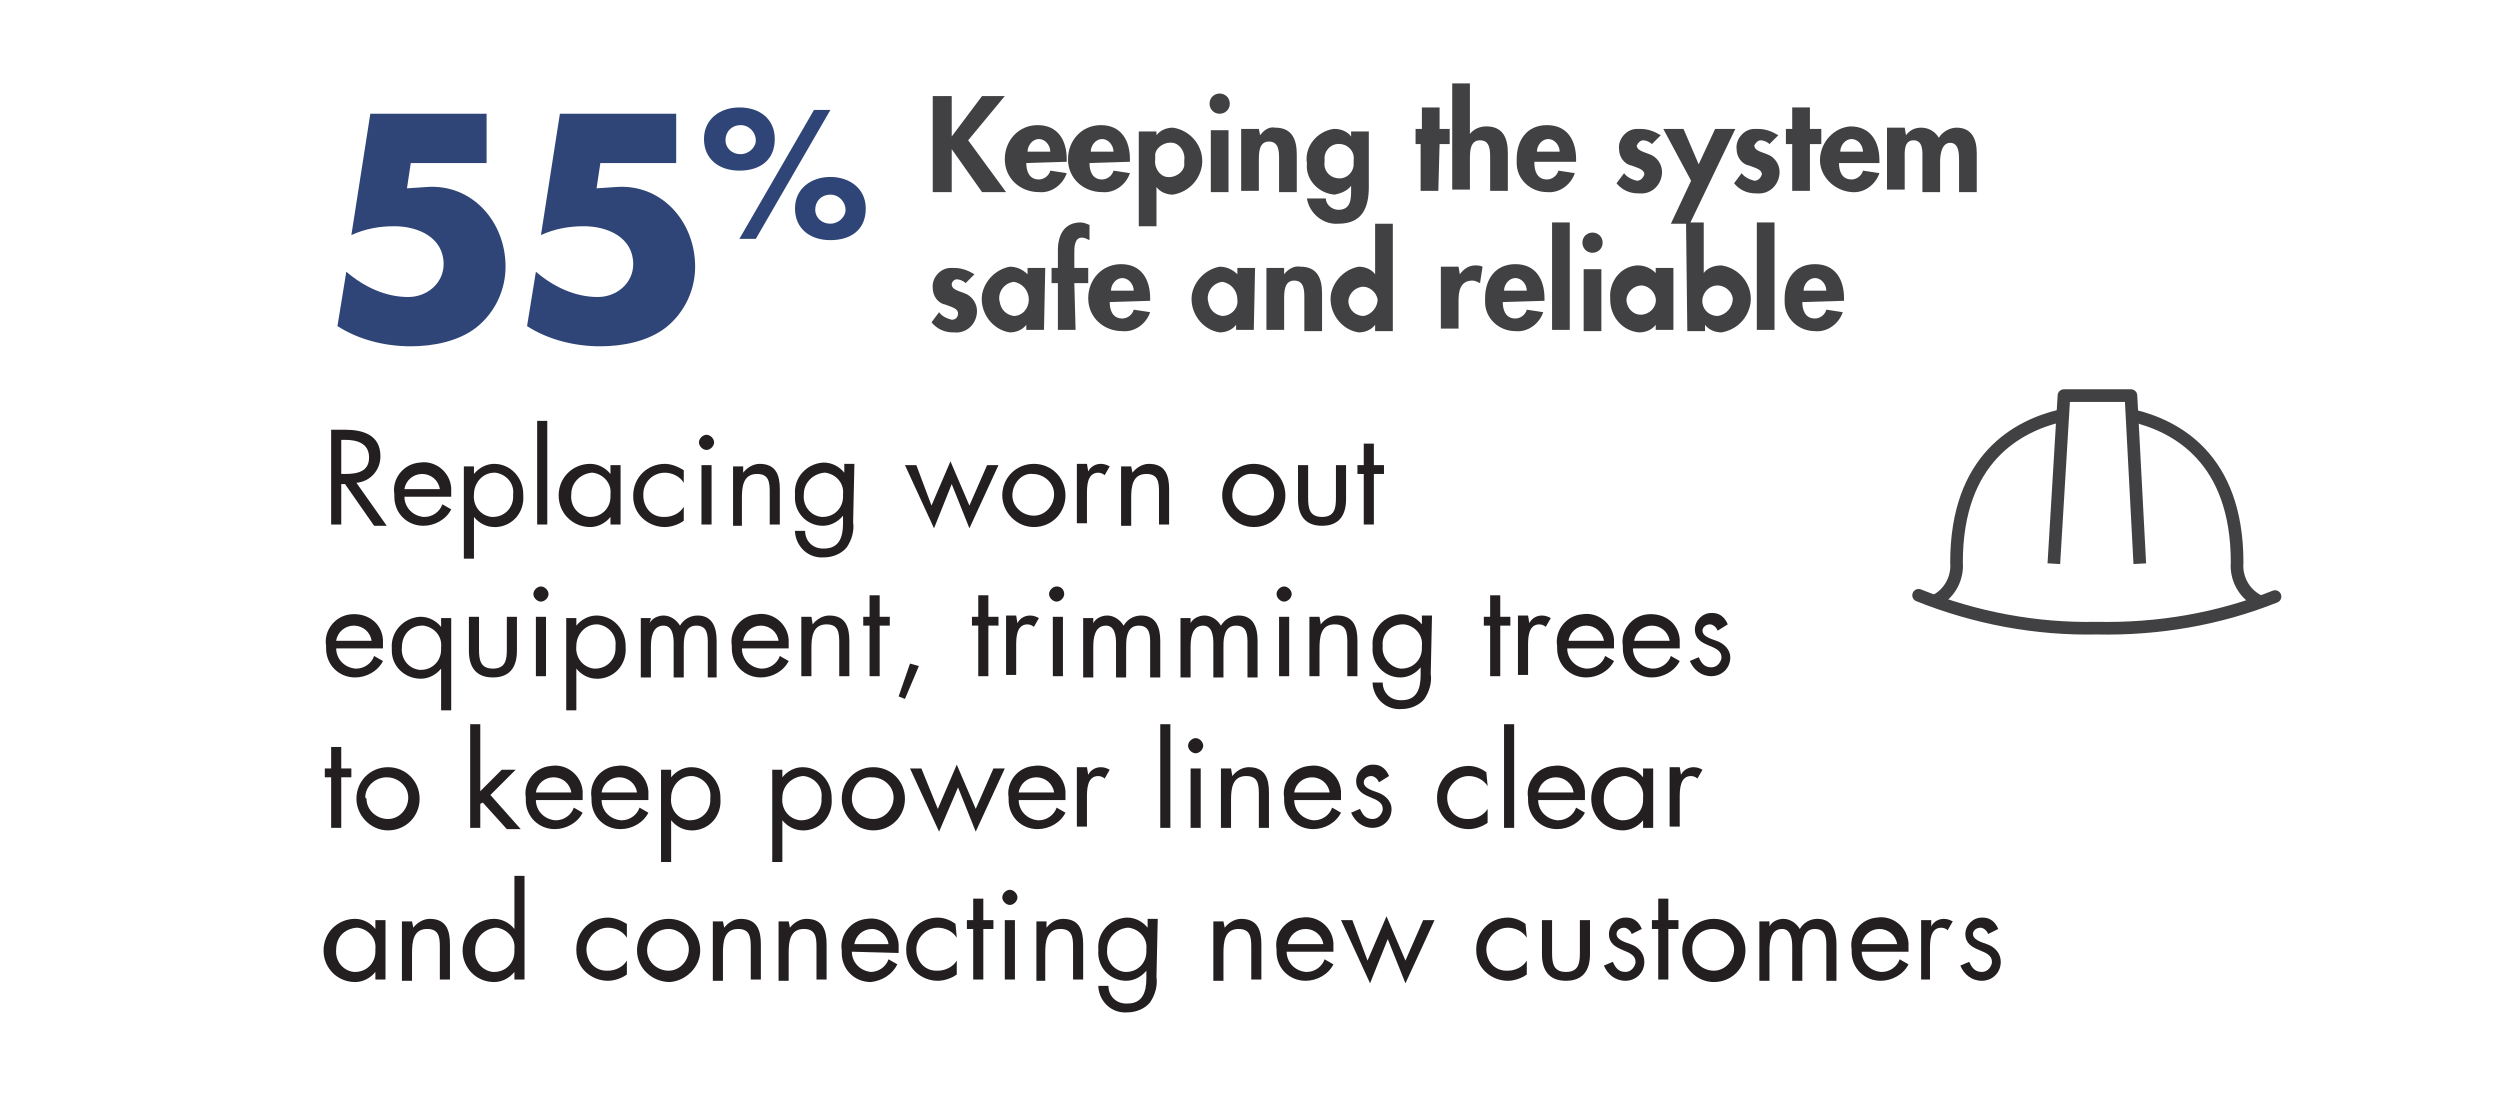 <?xml version="1.0" encoding="utf-8"?>
<!-- Generator: Adobe Illustrator 23.1.1, SVG Export Plug-In . SVG Version: 6.00 Build 0)  -->
<svg version="1.1" id="Layer_1" xmlns="http://www.w3.org/2000/svg" xmlns:xlink="http://www.w3.org/1999/xlink" x="0px" y="0px"
	 viewBox="0 0 197.8 88.4" style="enable-background:new 0 0 197.8 88.4;" xml:space="preserve">
<style type="text/css">
	.st0{fill:#231F20;}
	.st1{enable-background:new    ;}
	.st2{fill:#2F4577;}
	.st3{fill:#414042;}
	.st4{fill:none;stroke:#414042;stroke-linecap:round;stroke-linejoin:round;}
	.st5{fill:none;stroke:#414042;stroke-linejoin:round;}
</style>
<title>Dx Infographic_Delivery Charge_2020</title>
<g>
	<g>
		<path class="st0" d="M27,41.5h-0.8V34h1.1c1.4,0,2.8,0.4,2.8,2.1c0,1.1-0.8,2-1.9,2.1l2.4,3.4h-1l-2.3-3.3H27V41.5z M27,37.5h0.3
			c1,0,1.9-0.2,1.9-1.3s-0.9-1.4-1.9-1.4H27V37.5z"/>
		<path class="st0" d="M32,39.3c0,0.8,0.6,1.5,1.5,1.6c0,0,0,0,0.1,0c0.6,0,1.2-0.4,1.4-1l0.7,0.4c-0.4,0.8-1.3,1.3-2.2,1.3
			c-1.3,0-2.3-1-2.3-2.3c0-0.1,0-0.1,0-0.2c-0.2-1.2,0.7-2.4,2-2.5c1.2-0.2,2.4,0.7,2.5,2c0,0.2,0,0.4,0,0.7H32z M34.8,38.7
			c-0.1-0.7-0.7-1.2-1.4-1.2S32.1,38,32,38.7H34.8z"/>
		<path class="st0" d="M37.5,37.5L37.5,37.5c0.4-0.5,1-0.8,1.6-0.8c1.3,0,2.3,1.1,2.3,2.4c0,0,0,0,0,0.1c0.1,1.3-0.8,2.4-2.1,2.5
			c-0.1,0-0.1,0-0.2,0c-0.6,0-1.2-0.3-1.6-0.8l0,0v3.3h-0.8v-7.3h0.8V37.5z M37.5,39.1c-0.1,0.9,0.5,1.7,1.4,1.8H39
			c0.9,0,1.6-0.7,1.6-1.6c0-0.1,0-0.1,0-0.2c0.1-0.9-0.6-1.6-1.4-1.7h-0.1C38.2,37.4,37.5,38.2,37.5,39.1L37.5,39.1L37.5,39.1z"/>
		<path class="st0" d="M43.3,41.5h-0.8v-8.2h0.8V41.5z"/>
		<path class="st0" d="M49.1,41.5h-0.8v-0.6l0,0c-0.4,0.5-1,0.8-1.6,0.8c-1.4,0-2.5-1.1-2.5-2.5s1.1-2.5,2.5-2.5
			c0.6,0,1.2,0.3,1.6,0.8l0,0v-0.7h0.8V41.5z M45.2,39.1c-0.1,0.9,0.5,1.7,1.4,1.8h0.1c0.9,0,1.6-0.7,1.6-1.6c0-0.1,0-0.1,0-0.2
			c0.1-0.9-0.6-1.6-1.4-1.7h-0.1C45.9,37.5,45.2,38.2,45.2,39.1L45.2,39.1z"/>
		<path class="st0" d="M54.1,38.2L54.1,38.2c-0.3-0.5-0.9-0.8-1.5-0.8c-0.9,0-1.7,0.7-1.7,1.7v0.1c0,0.9,0.6,1.7,1.6,1.7
			c0,0,0,0,0.1,0c0.6,0,1.2-0.3,1.5-0.8l0,0v1.1c-0.4,0.3-1,0.5-1.5,0.5c-1.3,0-2.5-1-2.5-2.4v-0.1c0-1.4,1.1-2.5,2.5-2.5l0,0
			c0.5,0,1,0.2,1.5,0.5L54.1,38.2z"/>
		<path class="st0" d="M56.5,35c0,0.3-0.3,0.6-0.6,0.6s-0.6-0.3-0.6-0.6l0,0c0-0.3,0.3-0.6,0.6-0.6S56.5,34.7,56.5,35L56.5,35z
			 M56.3,41.5h-0.8v-4.7h0.8V41.5z"/>
		<path class="st0" d="M58.8,37.4L58.8,37.4c0.3-0.4,0.8-0.7,1.3-0.7c1.3,0,1.6,0.9,1.6,2v2.8h-0.8v-2.6c0-0.8-0.1-1.4-1-1.4
			c-1.1,0-1.2,1-1.2,1.9v2.2H58v-4.7h0.8V37.4z"/>
		<path class="st0" d="M67.5,41.3c0.1,0.7-0.1,1.4-0.5,2c-0.4,0.5-1.1,0.8-1.8,0.8c-1.2,0.1-2.2-0.8-2.3-2V42h0.8
			c0,0.8,0.6,1.4,1.4,1.4h0.1c1.2,0,1.5-0.9,1.5-2v-0.6l0,0c-0.4,0.5-1,0.8-1.6,0.8c-1.3,0-2.3-1.1-2.2-2.4v-0.1
			c-0.1-1.3,0.9-2.4,2.2-2.5h0.1c0.6,0,1.2,0.3,1.6,0.8l0,0v-0.7h0.8L67.5,41.3z M63.6,39.1c-0.1,0.9,0.5,1.7,1.4,1.8h0.1
			c0.9,0,1.6-0.7,1.6-1.6c0-0.1,0-0.1,0-0.2c0.1-0.9-0.6-1.6-1.4-1.7h-0.1C64.3,37.5,63.6,38.2,63.6,39.1L63.6,39.1z"/>
		<path class="st0" d="M73.7,40l1.5-3.5l1.5,3.5l1.4-3.2H79l-2.3,5l-1.4-3.5l-1.4,3.5l-2.3-5h0.9L73.7,40z"/>
		<path class="st0" d="M79.3,39.2c0-1.4,1.1-2.5,2.5-2.5s2.5,1.1,2.5,2.5s-1.1,2.5-2.5,2.5S79.3,40.5,79.3,39.2L79.3,39.2z
			 M80.1,39.2c0,0.9,0.8,1.6,1.7,1.6c0.9,0,1.6-0.8,1.6-1.7s-0.8-1.6-1.7-1.6C80.9,37.4,80.1,38.2,80.1,39.2
			C80.1,39.1,80.1,39.1,80.1,39.2L80.1,39.2z"/>
		<path class="st0" d="M86.1,37.3L86.1,37.3c0.2-0.4,0.6-0.6,1-0.6c0.3,0,0.5,0.1,0.7,0.2l-0.4,0.7c-0.1-0.1-0.3-0.2-0.5-0.2
			c-0.9,0-0.9,1.1-0.9,1.7v2.3h-0.8v-4.7H86L86.1,37.3z"/>
		<path class="st0" d="M89.6,37.4L89.6,37.4c0.3-0.4,0.8-0.7,1.3-0.7c1.3,0,1.6,0.9,1.6,2v2.8h-0.8v-2.6c0-0.8-0.1-1.4-1-1.4
			c-1.1,0-1.2,1-1.2,1.9v2.2h-0.8v-4.7h0.8L89.6,37.4z"/>
		<path class="st0" d="M96.7,39.2c0-1.4,1.1-2.5,2.5-2.5s2.5,1.1,2.5,2.5s-1.1,2.5-2.5,2.5S96.7,40.5,96.7,39.2L96.7,39.2z
			 M97.5,39.2c0,0.9,0.8,1.6,1.7,1.6c0.9,0,1.6-0.8,1.6-1.7s-0.8-1.6-1.7-1.6C98.3,37.4,97.5,38.2,97.5,39.2
			C97.5,39.1,97.5,39.1,97.5,39.2L97.5,39.2z"/>
		<path class="st0" d="M103.5,39.4c0,0.8,0.1,1.5,1.1,1.5s1.1-0.7,1.1-1.5v-2.6h0.8v2.7c0,1.2-0.5,2.1-1.9,2.1s-1.9-0.9-1.9-2.1
			v-2.7h0.8V39.4z"/>
		<path class="st0" d="M108.7,41.5h-0.8v-4h-0.5v-0.7h0.5v-1.7h0.8v1.7h0.8v0.7h-0.8V41.5z"/>
		<path class="st0" d="M26.6,51.3c0,0.8,0.6,1.5,1.5,1.6c0,0,0,0,0.1,0c0.6,0,1.2-0.4,1.4-1l0.7,0.4c-0.4,0.8-1.3,1.3-2.2,1.3
			c-1.3,0-2.3-1-2.3-2.3c0-0.1,0-0.1,0-0.2c-0.2-1.2,0.7-2.4,2-2.5s2.4,0.7,2.5,2c0,0.2,0,0.4,0,0.7H26.6z M29.4,50.7
			c-0.1-0.7-0.7-1.2-1.4-1.2c-0.7,0-1.3,0.5-1.4,1.2H29.4z"/>
		<path class="st0" d="M35.7,56.2h-0.8v-3.3l0,0c-0.4,0.5-1,0.8-1.6,0.8c-1.3,0-2.3-1-2.3-2.2c0-0.1,0-0.2,0-0.2
			c-0.1-1.3,0.9-2.4,2.2-2.5h0.1c0.6,0,1.2,0.3,1.6,0.8l0,0v-0.7h0.8V56.2z M31.8,51.2c-0.1,0.9,0.5,1.7,1.4,1.8h0.1
			c0.9,0,1.6-0.7,1.6-1.6c0-0.1,0-0.2,0-0.2c0.1-0.9-0.6-1.6-1.4-1.7h-0.1C32.5,49.5,31.8,50.2,31.8,51.2
			C31.8,51.1,31.8,51.1,31.8,51.2L31.8,51.2z"/>
		<path class="st0" d="M37.9,51.4c0,0.8,0.1,1.5,1.1,1.5s1.1-0.7,1.1-1.5v-2.6h0.8v2.7c0,1.2-0.5,2.1-1.9,2.1s-1.9-0.9-1.9-2.1v-2.7
			h0.8C37.9,48.8,37.9,51.4,37.9,51.4z"/>
		<path class="st0" d="M43.4,47c0,0.3-0.3,0.6-0.6,0.6s-0.6-0.3-0.6-0.6l0,0c0-0.3,0.3-0.6,0.6-0.6C43.1,46.4,43.4,46.7,43.4,47
			L43.4,47z M43.2,53.5h-0.8v-4.7h0.8V53.5z"/>
		<path class="st0" d="M45.6,49.5L45.6,49.5c0.4-0.5,1-0.8,1.6-0.8c1.3,0,2.3,1.1,2.3,2.4c0,0,0,0,0,0.1c0.1,1.3-0.8,2.4-2.1,2.5
			c-0.1,0-0.1,0-0.2,0c-0.6,0-1.2-0.3-1.6-0.8l0,0v3.3h-0.8v-7.3h0.8V49.5z M45.6,51.1c-0.1,0.9,0.5,1.7,1.4,1.8h0.1
			c0.9,0,1.6-0.7,1.6-1.6c0-0.1,0-0.1,0-0.2c0.1-0.9-0.6-1.6-1.4-1.7h-0.1C46.3,49.4,45.6,50.2,45.6,51.1L45.6,51.1L45.6,51.1z"/>
		<path class="st0" d="M51.4,49.3L51.4,49.3c0.2-0.4,0.7-0.6,1.1-0.6c0.5,0,1,0.3,1.3,0.8c0.3-0.5,0.8-0.8,1.4-0.8
			c1.2,0,1.5,1,1.5,2v2.9H56v-2.7c0-0.6,0-1.4-0.9-1.4s-1,0.9-1,1.6v2.5h-0.8v-2.7c0-0.6-0.1-1.4-0.8-1.4c-0.9,0-1,1-1,1.7v2.4h-0.8
			v-4.7h0.8L51.4,49.3z"/>
		<path class="st0" d="M58.7,51.3c0,0.8,0.6,1.5,1.5,1.6c0,0,0,0,0.1,0c0.6,0,1.2-0.4,1.4-1l0.7,0.4c-0.4,0.8-1.3,1.3-2.2,1.3
			c-1.3,0-2.3-1-2.3-2.3c0-0.1,0-0.1,0-0.2c-0.2-1.2,0.7-2.4,2-2.5c1.2-0.2,2.4,0.7,2.5,2c0,0.2,0,0.4,0,0.7H58.7z M61.6,50.7
			c-0.1-0.7-0.7-1.2-1.4-1.2s-1.3,0.5-1.4,1.2H61.6z"/>
		<path class="st0" d="M64.3,49.4L64.3,49.4c0.3-0.4,0.8-0.7,1.3-0.7c1.3,0,1.6,0.9,1.6,2v2.8h-0.8v-2.7c0-0.8-0.1-1.4-1-1.4
			c-1.1,0-1.2,1-1.2,1.9v2.2h-0.8v-4.7h0.8L64.3,49.4z"/>
		<path class="st0" d="M69.6,53.5h-0.8v-4h-0.5v-0.7h0.5v-1.7h0.8v1.7h0.8v0.7h-0.8V53.5z"/>
		<path class="st0" d="M72.7,52.7l-1.1,2.6l-0.5-0.2l0.9-2.6L72.7,52.7z"/>
		<path class="st0" d="M78.2,53.5h-0.8v-4h-0.5v-0.7h0.5v-1.7h0.8v1.7H79v0.7h-0.8V53.5z"/>
		<path class="st0" d="M80.5,49.3L80.5,49.3c0.2-0.4,0.6-0.6,1-0.6c0.3,0,0.5,0.1,0.7,0.2l-0.4,0.7c-0.1-0.1-0.3-0.2-0.5-0.2
			c-0.9,0-0.9,1.1-0.9,1.7v2.3h-0.8v-4.7h0.8L80.5,49.3z"/>
		<path class="st0" d="M84.2,47c0,0.3-0.3,0.6-0.6,0.6c-0.3,0-0.6-0.3-0.6-0.6s0.3-0.6,0.6-0.6C84,46.4,84.2,46.7,84.2,47z
			 M84.1,53.5h-0.8v-4.7h0.8V53.5z"/>
		<path class="st0" d="M86.5,49.3L86.5,49.3c0.2-0.4,0.7-0.6,1.1-0.6c0.5,0,1,0.3,1.3,0.8c0.3-0.5,0.8-0.8,1.4-0.8
			c1.2,0,1.5,1,1.5,2v2.9H91v-2.7c0-0.6,0-1.4-0.9-1.4s-1,0.9-1,1.6v2.5h-0.8v-2.7c0-0.6-0.1-1.4-0.8-1.4c-0.9,0-1,1-1,1.7v2.4h-0.8
			v-4.7h0.8L86.5,49.3z"/>
		<path class="st0" d="M94.2,49.3L94.2,49.3c0.2-0.4,0.7-0.6,1.1-0.6c0.5,0,1,0.3,1.3,0.8c0.3-0.5,0.8-0.8,1.4-0.8
			c1.2,0,1.5,1,1.5,2v2.9h-0.8v-2.7c0-0.6,0-1.4-0.9-1.4s-1,0.9-1,1.6v2.5H96v-2.7c0-0.6-0.1-1.4-0.8-1.4c-0.9,0-1,1-1,1.7v2.4h-0.8
			v-4.7h0.8V49.3z"/>
		<path class="st0" d="M102.2,47c0,0.3-0.3,0.6-0.6,0.6c-0.3,0-0.6-0.3-0.6-0.6s0.3-0.6,0.6-0.6C101.9,46.4,102.2,46.7,102.2,47z
			 M102,53.5h-0.8v-4.7h0.8V53.5z"/>
		<path class="st0" d="M104.5,49.4L104.5,49.4c0.3-0.4,0.8-0.7,1.3-0.7c1.3,0,1.6,0.9,1.6,2v2.8h-0.8v-2.7c0-0.8-0.1-1.4-1-1.4
			c-1.1,0-1.2,1-1.2,1.9v2.2h-0.8v-4.7h0.8L104.5,49.4z"/>
		<path class="st0" d="M113.2,53.3c0.1,0.7-0.1,1.4-0.5,2c-0.4,0.5-1.1,0.8-1.8,0.8c-1.2,0.1-2.2-0.8-2.3-2V54h0.8
			c0,0.8,0.6,1.4,1.4,1.4h0.1c1.2,0,1.5-0.9,1.5-2v-0.6l0,0c-0.4,0.5-1,0.8-1.6,0.8c-1.3,0-2.3-1.1-2.2-2.4v-0.1
			c-0.1-1.3,0.9-2.4,2.2-2.5h0.1c0.6,0,1.2,0.3,1.6,0.8l0,0v-0.7h0.8L113.2,53.3z M109.4,51.1c-0.1,0.9,0.6,1.7,1.4,1.8h0.1
			c0.9,0,1.6-0.7,1.6-1.6c0-0.1,0-0.1,0-0.2c0.1-0.9-0.6-1.6-1.4-1.7H111C110,49.4,109.3,50.2,109.4,51.1
			C109.3,51.1,109.3,51.1,109.4,51.1z"/>
		<path class="st0" d="M118.7,53.5h-0.8v-4h-0.5v-0.7h0.5v-1.7h0.8v1.7h0.8v0.7h-0.8V53.5z"/>
		<path class="st0" d="M121,49.3L121,49.3c0.2-0.4,0.6-0.6,1-0.6c0.3,0,0.5,0.1,0.7,0.2l-0.4,0.7c-0.1-0.1-0.3-0.2-0.5-0.2
			c-0.9,0-0.9,1.1-0.9,1.7v2.3h-0.8v-4.7h0.8L121,49.3z"/>
		<path class="st0" d="M124,51.3c0,0.8,0.6,1.5,1.5,1.6c0,0,0,0,0.1,0c0.6,0,1.2-0.4,1.4-1l0.7,0.4c-0.4,0.8-1.3,1.3-2.2,1.3
			c-1.3,0-2.3-1-2.3-2.3c0-0.1,0-0.1,0-0.2c-0.2-1.2,0.7-2.4,2-2.5c1.2-0.2,2.4,0.7,2.5,2c0,0.2,0,0.4,0,0.7H124z M126.9,50.7
			c-0.1-0.7-0.7-1.2-1.4-1.2c-0.7,0-1.3,0.5-1.4,1.2H126.9z"/>
		<path class="st0" d="M129.2,51.3c0,0.8,0.6,1.5,1.5,1.6c0,0,0,0,0.1,0c0.6,0,1.2-0.4,1.4-1l0.7,0.4c-0.4,0.8-1.3,1.3-2.2,1.3
			c-1.3,0-2.3-1-2.3-2.3c0-0.1,0-0.1,0-0.2c-0.2-1.2,0.7-2.4,2-2.5s2.4,0.7,2.5,2c0,0.2,0,0.4,0,0.7H129.2z M132.1,50.7
			c-0.1-0.7-0.7-1.2-1.4-1.2s-1.3,0.5-1.4,1.2H132.1z"/>
		<path class="st0" d="M135.9,49.9c-0.1-0.3-0.4-0.5-0.6-0.5c-0.3,0-0.6,0.2-0.6,0.5c0,0.4,0.5,0.6,1.1,0.8s1.1,0.7,1.1,1.3
			c0,0.9-0.7,1.5-1.5,1.5l0,0c-0.8,0-1.4-0.5-1.7-1.2l0.7-0.3c0.2,0.4,0.4,0.8,1,0.8c0.4,0,0.7-0.3,0.8-0.7c0,0,0,0,0-0.1
			c0-1.1-2.1-0.7-2.1-2.2c0-0.7,0.6-1.3,1.3-1.3c0,0,0,0,0.1,0c0.6,0,1,0.4,1.2,0.9L135.9,49.9z"/>
		<path class="st0" d="M27,65.5h-0.8v-4h-0.5v-0.7h0.5v-1.7H27v1.7h0.8v0.7H27V65.5z"/>
		<path class="st0" d="M28.2,63.2c0-1.4,1.1-2.5,2.5-2.5c1.4,0,2.5,1.1,2.5,2.5c0,1.4-1.1,2.5-2.5,2.5S28.2,64.5,28.2,63.2
			L28.2,63.2z M29,63.2c0,0.9,0.8,1.6,1.7,1.6c0.9,0,1.6-0.8,1.6-1.7s-0.8-1.6-1.7-1.6c-0.9,0-1.7,0.7-1.7,1.6
			C28.9,63.1,28.9,63.1,29,63.2L29,63.2z"/>
		<path class="st0" d="M38,62.6l1.7-1.7h1.1l-2,2l2.4,2.7h-1.1l-1.9-2.1L38,63.6v1.9h-0.8v-8.2H38V62.6z"/>
		<path class="st0" d="M42.4,63.3c0,0.8,0.6,1.5,1.5,1.6H44c0.6,0,1.2-0.4,1.4-1l0.7,0.4c-0.4,0.8-1.3,1.3-2.2,1.3
			c-1.3,0-2.3-1-2.3-2.3c0-0.1,0-0.1,0-0.2c-0.2-1.2,0.7-2.4,2-2.5c1.2-0.2,2.4,0.7,2.5,2c0,0.2,0,0.4,0,0.7
			C46.1,63.3,42.4,63.3,42.4,63.3z M45.2,62.7c-0.1-0.7-0.7-1.2-1.4-1.2s-1.3,0.5-1.4,1.2H45.2z"/>
		<path class="st0" d="M47.6,63.3c0,0.8,0.6,1.5,1.5,1.6c0,0,0,0,0.1,0c0.6,0,1.2-0.4,1.4-1l0.7,0.4c-0.4,0.8-1.3,1.3-2.2,1.3
			c-1.3,0-2.3-1-2.3-2.3c0-0.1,0-0.1,0-0.2c-0.2-1.2,0.7-2.4,2-2.5c1.2-0.2,2.4,0.7,2.5,2c0,0.2,0,0.4,0,0.7
			C51.3,63.3,47.6,63.3,47.6,63.3z M50.4,62.7c-0.1-0.7-0.7-1.2-1.4-1.2s-1.3,0.5-1.4,1.2H50.4z"/>
		<path class="st0" d="M53.1,61.5L53.1,61.5c0.4-0.5,1-0.8,1.6-0.8c1.3,0,2.3,1.1,2.3,2.4c0,0,0,0,0,0.1c0.1,1.3-0.8,2.4-2.1,2.5
			c-0.1,0-0.1,0-0.2,0c-0.6,0-1.2-0.3-1.6-0.8l0,0v3.3h-0.8v-7.3h0.8V61.5z M53.1,63.1c-0.1,0.9,0.5,1.7,1.4,1.8h0.1
			c0.9,0,1.6-0.7,1.6-1.6c0-0.1,0-0.1,0-0.2c0.1-0.9-0.6-1.6-1.4-1.7h-0.1C53.8,61.4,53.1,62.2,53.1,63.1L53.1,63.1L53.1,63.1z"/>
		<path class="st0" d="M61.9,61.5L61.9,61.5c0.4-0.5,1-0.8,1.6-0.8c1.3,0,2.3,1.1,2.3,2.4c0,0,0,0,0,0.1c0.1,1.3-0.8,2.4-2.1,2.5
			c-0.1,0-0.1,0-0.2,0c-0.6,0-1.2-0.3-1.6-0.8l0,0v3.3h-0.8v-7.3h0.8C61.9,60.9,61.9,61.5,61.9,61.5z M61.9,63.1
			c-0.1,0.9,0.5,1.7,1.4,1.8h0.1c0.9,0,1.6-0.7,1.6-1.6c0-0.1,0-0.1,0-0.2c0.1-0.9-0.6-1.6-1.4-1.7h-0.1
			C62.6,61.5,61.9,62.2,61.9,63.1L61.9,63.1z"/>
		<path class="st0" d="M66.6,63.2c0-1.4,1.1-2.5,2.5-2.5s2.5,1.1,2.5,2.5c0,1.4-1.1,2.5-2.5,2.5S66.6,64.5,66.6,63.2L66.6,63.2z
			 M67.4,63.2c0,0.9,0.8,1.6,1.7,1.6c0.9,0,1.6-0.8,1.6-1.7s-0.8-1.6-1.7-1.6C68.1,61.4,67.4,62.2,67.4,63.2
			C67.3,63.1,67.3,63.1,67.4,63.2L67.4,63.2z"/>
		<path class="st0" d="M74.2,64l1.5-3.5l1.5,3.5l1.4-3.2h0.9l-2.3,5l-1.4-3.5l-1.5,3.5l-2.3-5h0.9L74.2,64z"/>
		<path class="st0" d="M80.6,63.3c0,0.8,0.6,1.5,1.5,1.6c0,0,0,0,0.1,0c0.6,0,1.2-0.4,1.4-1l0.7,0.4c-0.4,0.8-1.3,1.3-2.2,1.3
			c-1.3,0-2.3-1-2.3-2.3c0-0.1,0-0.1,0-0.2c-0.2-1.2,0.7-2.4,2-2.5c1.2-0.2,2.4,0.7,2.5,2c0,0.2,0,0.4,0,0.7
			C84.3,63.3,80.6,63.3,80.6,63.3z M83.4,62.7c-0.1-0.7-0.7-1.2-1.4-1.2c-0.7,0-1.3,0.5-1.4,1.2H83.4z"/>
		<path class="st0" d="M86.1,61.3L86.1,61.3c0.2-0.4,0.6-0.6,1-0.6c0.3,0,0.5,0.1,0.7,0.2l-0.4,0.7c-0.1-0.1-0.3-0.2-0.5-0.2
			c-0.9,0-0.9,1.1-0.9,1.7v2.3h-0.8v-4.7H86L86.1,61.3z"/>
		<path class="st0" d="M92.6,65.5h-0.8v-8.2h0.8V65.5z"/>
		<path class="st0" d="M95.2,59c0,0.3-0.3,0.6-0.6,0.6c-0.3,0-0.6-0.3-0.6-0.6l0,0c0-0.3,0.3-0.6,0.6-0.6
			C94.9,58.4,95.2,58.7,95.2,59L95.2,59z M95,65.5h-0.8v-4.7H95V65.5z"/>
		<path class="st0" d="M97.5,61.4L97.5,61.4c0.3-0.4,0.8-0.7,1.3-0.7c1.3,0,1.6,0.9,1.6,2v2.8h-0.8v-2.7c0-0.8-0.1-1.4-1-1.4
			c-1.1,0-1.2,1-1.2,1.9v2.2h-0.8v-4.7h0.8L97.5,61.4z"/>
		<path class="st0" d="M102.4,63.3c0,0.8,0.6,1.5,1.5,1.6c0,0,0,0,0.1,0c0.6,0,1.2-0.4,1.4-1l0.7,0.4c-0.4,0.8-1.3,1.3-2.2,1.3
			c-1.3,0-2.3-1-2.3-2.3c0-0.1,0-0.1,0-0.2c-0.2-1.2,0.7-2.4,2-2.5c1.2-0.2,2.4,0.7,2.5,2c0,0.2,0,0.4,0,0.7
			C106.1,63.3,102.4,63.3,102.4,63.3z M105.2,62.7c-0.1-0.7-0.7-1.2-1.4-1.2c-0.7,0-1.3,0.5-1.4,1.2H105.2z"/>
		<path class="st0" d="M109.1,61.9c-0.1-0.3-0.4-0.5-0.6-0.5c-0.3,0-0.6,0.2-0.6,0.5c0,0.4,0.5,0.6,1.1,0.8s1.1,0.7,1.1,1.3
			c0,0.9-0.7,1.5-1.5,1.5l0,0c-0.8,0-1.4-0.5-1.7-1.2l0.7-0.3c0.2,0.4,0.4,0.8,1,0.8c0.4,0,0.7-0.3,0.8-0.7c0,0,0,0,0-0.1
			c0-1.1-2.1-0.7-2.1-2.2c0-0.7,0.6-1.3,1.3-1.3c0,0,0,0,0.1,0c0.6,0,1,0.4,1.2,0.9L109.1,61.9z"/>
		<path class="st0" d="M117.7,62.2L117.7,62.2c-0.3-0.5-0.9-0.8-1.5-0.8c-0.9,0-1.7,0.8-1.7,1.7l0,0c0,0.9,0.6,1.7,1.6,1.7
			c0,0,0,0,0.1,0c0.6,0,1.2-0.3,1.5-0.8l0,0v1.1c-0.4,0.3-1,0.5-1.5,0.5c-1.3,0-2.5-1-2.5-2.4v-0.1c0-1.4,1.1-2.5,2.5-2.5l0,0
			c0.5,0,1,0.2,1.4,0.5L117.7,62.2L117.7,62.2z"/>
		<path class="st0" d="M119.8,65.5H119v-8.2h0.8V65.5z"/>
		<path class="st0" d="M121.7,63.3c0,0.8,0.6,1.5,1.5,1.6c0,0,0,0,0.1,0c0.6,0,1.2-0.4,1.4-1l0.7,0.4c-0.4,0.8-1.3,1.3-2.2,1.3
			c-1.3,0-2.3-1-2.3-2.3c0-0.1,0-0.1,0-0.2c-0.2-1.2,0.7-2.4,2-2.5c1.2-0.2,2.4,0.7,2.5,2c0,0.2,0,0.4,0,0.7
			C125.4,63.3,121.7,63.3,121.7,63.3z M124.5,62.7c-0.1-0.7-0.7-1.2-1.4-1.2c-0.7,0-1.3,0.5-1.4,1.2H124.5z"/>
		<path class="st0" d="M130.8,65.5H130v-0.6l0,0c-0.4,0.5-1,0.8-1.6,0.8c-1.4,0-2.5-1.1-2.5-2.5s1.1-2.5,2.5-2.5
			c0.6,0,1.2,0.3,1.6,0.8l0,0v-0.7h0.8V65.5z M126.9,63.1c-0.1,0.9,0.5,1.7,1.4,1.8h0.1c0.9,0,1.6-0.7,1.6-1.6c0-0.1,0-0.1,0-0.2
			c0.1-0.9-0.6-1.6-1.4-1.7h-0.1C127.5,61.5,126.9,62.2,126.9,63.1L126.9,63.1L126.9,63.1z"/>
		<path class="st0" d="M133,61.3L133,61.3c0.2-0.4,0.6-0.6,1-0.6c0.3,0,0.5,0.1,0.7,0.2l-0.4,0.7c-0.1-0.1-0.3-0.2-0.5-0.2
			c-0.9,0-0.9,1.1-0.9,1.7v2.3h-0.8v-4.7h0.8L133,61.3z"/>
		<path class="st0" d="M30.5,77.5h-0.8v-0.6l0,0c-0.4,0.5-1,0.8-1.6,0.8c-1.4,0-2.5-1.1-2.5-2.5s1.1-2.5,2.5-2.5
			c0.6,0,1.2,0.3,1.6,0.8l0,0v-0.7h0.8V77.5z M26.6,75.1c-0.1,0.9,0.5,1.7,1.4,1.8h0.1c0.9,0,1.6-0.7,1.6-1.6c0-0.1,0-0.1,0-0.2
			c0.1-0.9-0.6-1.6-1.4-1.7h-0.1C27.2,73.5,26.6,74.2,26.6,75.1L26.6,75.1z"/>
		<path class="st0" d="M32.7,73.4L32.7,73.4c0.3-0.4,0.8-0.7,1.3-0.7c1.3,0,1.6,0.9,1.6,2v2.8h-0.8v-2.6c0-0.8-0.1-1.4-1-1.4
			c-1.1,0-1.2,1-1.2,1.9v2.2h-0.8v-4.7h0.8L32.7,73.4z"/>
		<path class="st0" d="M40.7,76.9L40.7,76.9c-0.4,0.5-1,0.8-1.6,0.8c-1.4,0-2.5-1.1-2.5-2.5s1.1-2.5,2.5-2.5c0.6,0,1.2,0.3,1.6,0.8
			l0,0v-4.2h0.8v8.2h-0.8V76.9z M37.6,75.1c-0.1,0.9,0.5,1.7,1.4,1.8h0.1c0.9,0,1.6-0.7,1.6-1.6c0-0.1,0-0.1,0-0.2
			c0.1-0.9-0.6-1.6-1.4-1.7h-0.1C38.3,73.5,37.6,74.2,37.6,75.1L37.6,75.1z"/>
		<path class="st0" d="M49.6,74.2L49.6,74.2c-0.3-0.5-0.9-0.8-1.5-0.8c-0.9,0-1.7,0.8-1.7,1.7l0,0c0,0.9,0.6,1.7,1.6,1.7
			c0,0,0,0,0.1,0c0.6,0,1.2-0.3,1.5-0.8l0,0v1.1c-0.4,0.3-1,0.5-1.5,0.5c-1.3,0-2.5-1-2.5-2.4v-0.1c0-1.4,1.1-2.5,2.5-2.5l0,0
			c0.5,0,1,0.2,1.5,0.5L49.6,74.2z"/>
		<path class="st0" d="M50.4,75.2c0-1.4,1.1-2.5,2.5-2.5s2.5,1.1,2.5,2.5c0,1.3-1.1,2.4-2.4,2.5C51.6,77.7,50.4,76.6,50.4,75.2
			L50.4,75.2z M51.2,75.2c0,0.9,0.8,1.6,1.7,1.6s1.6-0.8,1.6-1.7s-0.8-1.6-1.6-1.6C52,73.5,51.2,74.2,51.2,75.2
			C51.2,75.1,51.2,75.1,51.2,75.2L51.2,75.2z"/>
		<path class="st0" d="M57.3,73.4L57.3,73.4c0.3-0.4,0.8-0.7,1.3-0.7c1.3,0,1.6,0.9,1.6,2v2.8h-0.8v-2.6c0-0.8-0.1-1.4-1-1.4
			c-1.1,0-1.2,1-1.2,1.9v2.2h-0.8v-4.7h0.8L57.3,73.4z"/>
		<path class="st0" d="M62.5,73.4L62.5,73.4c0.3-0.4,0.8-0.7,1.3-0.7c1.3,0,1.6,0.9,1.6,2v2.8h-0.8v-2.6c0-0.8-0.1-1.4-1-1.4
			c-1.1,0-1.2,1-1.2,1.9v2.2h-0.8v-4.7h0.8L62.5,73.4z"/>
		<path class="st0" d="M67.4,75.3c0,0.8,0.6,1.5,1.5,1.6l0,0c0.6,0,1.2-0.4,1.4-1l0.7,0.4c-0.4,0.8-1.2,1.3-2.1,1.4
			c-1.3,0-2.3-1-2.3-2.3c0-0.1,0-0.1,0-0.2c-0.2-1.2,0.7-2.4,2-2.5c1.2-0.2,2.4,0.7,2.5,2c0,0.2,0,0.4,0,0.7L67.4,75.3L67.4,75.3z
			 M70.3,74.7c-0.1-0.7-0.7-1.2-1.3-1.2c-0.7,0-1.3,0.5-1.4,1.2H70.3z"/>
		<path class="st0" d="M75.7,74.2L75.7,74.2c-0.3-0.5-0.9-0.8-1.5-0.8c-0.9,0-1.7,0.8-1.7,1.7l0,0c0,0.9,0.6,1.7,1.6,1.7
			c0,0,0,0,0.1,0c0.6,0,1.2-0.3,1.5-0.8l0,0v1.1c-0.4,0.3-1,0.5-1.5,0.5c-1.3,0-2.5-1-2.5-2.4v-0.1c0-1.4,1.1-2.5,2.5-2.5l0,0
			c0.5,0,1,0.2,1.4,0.5L75.7,74.2z"/>
		<path class="st0" d="M77.8,77.5H77v-4h-0.5v-0.7H77v-1.7h0.8v1.7h0.8v0.7h-0.8V77.5z"/>
		<path class="st0" d="M80.5,71c0,0.3-0.3,0.6-0.6,0.6c-0.3,0-0.6-0.3-0.6-0.6l0,0c0-0.3,0.3-0.6,0.6-0.6S80.5,70.7,80.5,71L80.5,71
			z M80.3,77.5h-0.8v-4.7h0.8V77.5z"/>
		<path class="st0" d="M82.8,73.4L82.8,73.4c0.3-0.4,0.8-0.7,1.3-0.7c1.3,0,1.6,0.9,1.6,2v2.8h-0.8v-2.6c0-0.8-0.1-1.4-1-1.4
			c-1.1,0-1.2,1-1.2,1.9v2.2H82v-4.7h0.8V73.4z"/>
		<path class="st0" d="M91.5,77.3c0.1,0.7-0.1,1.4-0.5,2c-0.4,0.5-1.1,0.8-1.8,0.8c-1.2,0.1-2.2-0.8-2.3-2V78h0.8
			c0,0.8,0.6,1.4,1.4,1.4h0.1c1.2,0,1.5-0.9,1.5-2v-0.6l0,0c-0.4,0.5-1,0.8-1.6,0.8c-1.3,0-2.3-1.1-2.2-2.4v-0.1
			c-0.1-1.3,0.9-2.4,2.2-2.5h0.1c0.6,0,1.2,0.3,1.6,0.8l0,0v-0.7h0.8L91.5,77.3z M87.6,75.1c-0.1,0.9,0.5,1.7,1.4,1.8h0.1
			c0.9,0,1.6-0.7,1.6-1.6c0-0.1,0-0.1,0-0.2c0.1-0.9-0.6-1.6-1.4-1.7h-0.1C88.3,73.5,87.6,74.2,87.6,75.1L87.6,75.1z"/>
		<path class="st0" d="M96.9,73.4L96.9,73.4c0.3-0.4,0.8-0.7,1.3-0.7c1.3,0,1.6,0.9,1.6,2v2.8H99v-2.6c0-0.8-0.1-1.4-1-1.4
			c-1.1,0-1.2,1-1.2,1.9v2.2H96v-4.7h0.8L96.9,73.4L96.9,73.4z"/>
		<path class="st0" d="M101.8,75.3c0,0.8,0.6,1.5,1.5,1.6c0,0,0,0,0.1,0c0.6,0,1.2-0.4,1.4-1l0.7,0.4c-0.4,0.8-1.3,1.3-2.2,1.3
			c-1.3,0-2.3-1-2.3-2.3c0-0.1,0-0.1,0-0.2c-0.2-1.2,0.7-2.4,2-2.5c1.2-0.2,2.4,0.7,2.5,2c0,0.2,0,0.4,0,0.7H101.8z M104.7,74.7
			c-0.1-0.7-0.7-1.2-1.4-1.2c-0.7,0-1.3,0.5-1.4,1.2H104.7z"/>
		<path class="st0" d="M108.2,76l1.5-3.5l1.5,3.5l1.4-3.2h0.9l-2.3,5l-1.4-3.5l-1.4,3.5l-2.3-5h0.9L108.2,76z"/>
		<path class="st0" d="M120.8,74.2L120.8,74.2c-0.3-0.5-0.9-0.8-1.5-0.8c-0.9,0-1.7,0.8-1.7,1.7l0,0c0,0.9,0.6,1.7,1.6,1.7
			c0,0,0,0,0.1,0c0.6,0,1.2-0.3,1.5-0.8l0,0v1.1c-0.4,0.3-1,0.5-1.5,0.5c-1.3,0-2.5-1-2.5-2.4v-0.1c0-1.4,1.1-2.5,2.5-2.5l0,0
			c0.5,0,1,0.2,1.4,0.5L120.8,74.2L120.8,74.2z"/>
		<path class="st0" d="M122.8,75.4c0,0.8,0.1,1.5,1.1,1.5s1.1-0.7,1.1-1.5v-2.6h0.8v2.7c0,1.2-0.5,2.1-1.9,2.1s-1.9-0.9-1.9-2.1
			v-2.7h0.8V75.4z"/>
		<path class="st0" d="M129.1,73.9c-0.1-0.3-0.4-0.5-0.6-0.5c-0.3,0-0.6,0.2-0.6,0.5c0,0.4,0.5,0.6,1.1,0.8s1.1,0.7,1.1,1.4
			c0,0.9-0.7,1.5-1.5,1.5l0,0c-0.8,0-1.4-0.5-1.7-1.2l0.7-0.3c0.2,0.4,0.4,0.8,1,0.8c0.4,0,0.7-0.3,0.8-0.7c0,0,0,0,0-0.1
			c0-1.1-2.1-0.7-2.1-2.2c0-0.7,0.6-1.3,1.3-1.3c0,0,0,0,0.1,0c0.6,0,1,0.4,1.2,0.9L129.1,73.9z"/>
		<path class="st0" d="M132,77.5h-0.8v-4h-0.5v-0.7h0.5v-1.7h0.8v1.7h0.8v0.7H132V77.5z"/>
		<path class="st0" d="M133.1,75.2c0-1.4,1.1-2.5,2.5-2.5s2.5,1.1,2.5,2.5s-1.1,2.5-2.5,2.5S133.1,76.5,133.1,75.2L133.1,75.2z
			 M133.9,75.2c0,0.9,0.8,1.6,1.7,1.6s1.6-0.8,1.6-1.7s-0.8-1.6-1.7-1.6S133.8,74.2,133.9,75.2C133.9,75.1,133.9,75.1,133.9,75.2
			L133.9,75.2z"/>
		<path class="st0" d="M140,73.3L140,73.3c0.2-0.4,0.7-0.6,1.1-0.6c0.5,0,1,0.3,1.3,0.8c0.3-0.5,0.8-0.8,1.4-0.8c1.2,0,1.5,1,1.5,2
			v2.9h-0.8v-2.7c0-0.6,0-1.4-0.9-1.4s-1,0.9-1,1.6v2.5h-0.8v-2.7c0-0.6-0.1-1.4-0.8-1.4c-0.9,0-1,1-1,1.7v2.4h-0.8v-4.7h0.8V73.3z"
			/>
		<path class="st0" d="M147.3,75.3c0,0.8,0.6,1.5,1.5,1.6c0,0,0,0,0.1,0c0.6,0,1.2-0.4,1.4-1l0.7,0.4c-0.4,0.8-1.3,1.3-2.2,1.3
			c-1.3,0-2.3-1-2.3-2.3c0-0.1,0-0.1,0-0.2c-0.2-1.2,0.7-2.4,2-2.5c1.2-0.2,2.4,0.7,2.5,2c0,0.2,0,0.4,0,0.7H147.3z M150.1,74.7
			c-0.1-0.7-0.7-1.2-1.4-1.2s-1.3,0.5-1.4,1.2H150.1z"/>
		<path class="st0" d="M152.8,73.3L152.8,73.3c0.2-0.4,0.6-0.6,1-0.6c0.3,0,0.5,0.1,0.7,0.2l-0.4,0.7c-0.1-0.1-0.3-0.2-0.5-0.2
			c-0.9,0-0.9,1.1-0.9,1.7v2.4H152v-4.7h0.8V73.3z"/>
		<path class="st0" d="M157.3,73.9c-0.1-0.3-0.4-0.5-0.6-0.5c-0.3,0-0.6,0.2-0.6,0.5c0,0.4,0.5,0.6,1.1,0.8s1.1,0.7,1.1,1.4
			c0,0.9-0.7,1.5-1.5,1.5l0,0c-0.8,0-1.4-0.5-1.7-1.2l0.7-0.3c0.2,0.4,0.4,0.8,1,0.8c0.4,0,0.7-0.3,0.8-0.7c0,0,0,0,0-0.1
			c0-1.1-2.1-0.7-2.1-2.2c0-0.7,0.6-1.3,1.3-1.3c0,0,0,0,0.1,0c0.6,0,1,0.4,1.2,0.9L157.3,73.9z"/>
		<g class="st1">
			<path class="st2" d="M32.5,12.9l-0.3,2l1.5-0.1c3.6-0.3,6.3,2.7,6.3,6.3c0,1.8-0.8,3.6-2.3,4.8c-1.4,1.1-3.4,1.5-5.2,1.5
				c-2,0-4.1-0.5-5.8-1.6l0.7-4.3c1.4,1.2,3.1,2,4.9,2c1.5,0,2.8-1.1,2.8-2.6c0-2.1-2-3-3.9-3c-1.2,0-2.3,0.2-3.4,0.7L29.3,9h9.2
				v3.9H32.5z"/>
			<path class="st2" d="M47.5,12.9l-0.3,2l1.5-0.1c3.6-0.3,6.3,2.7,6.3,6.3c0,1.8-0.8,3.6-2.3,4.8c-1.4,1.1-3.4,1.5-5.2,1.5
				c-2,0-4.1-0.5-5.8-1.6l0.7-4.3c1.4,1.2,3.1,2,4.9,2c1.5,0,2.8-1.1,2.8-2.6c0-2.1-2-3-3.9-3c-1.2,0-2.3,0.2-3.4,0.7L44.3,9h9.2
				v3.9H47.5z"/>
		</g>
		<g class="st1">
			<path class="st2" d="M61.3,11c0,1.7-1.2,2.5-2.8,2.5s-2.8-0.9-2.8-2.5s1.3-2.5,2.8-2.5C60.1,8.5,61.3,9.4,61.3,11z M57.4,11.1
				c0,0.6,0.5,1.1,1.2,1.1c0.6,0,1.2-0.5,1.2-1.1s-0.5-1.2-1.2-1.2S57.4,10.4,57.4,11.1z M65.7,8.7l-5.9,10.2h-1.3l5.9-10.2H65.7z
				 M68.5,16.5c0,1.7-1.2,2.5-2.8,2.5c-1.6,0-2.8-0.9-2.8-2.5s1.3-2.5,2.8-2.5S68.5,14.9,68.5,16.5z M64.5,16.6
				c0,0.6,0.5,1.1,1.2,1.1c0.6,0,1.2-0.5,1.2-1.1s-0.5-1.2-1.2-1.2S64.5,15.9,64.5,16.6z"/>
		</g>
		<path class="st3" d="M77.7,7.6h1.8l-2.9,3.5l3,4.1h-1.9l-2.4-3.4l0,0v3.4h-1.5V7.6h1.5v3.2l0,0L77.7,7.6z"/>
		<path class="st3" d="M81.2,12.9c0,0.6,0.2,1.3,1,1.3c0.4,0,0.8-0.3,0.9-0.7l1.3,0.2c-0.3,0.9-1.2,1.6-2.2,1.5
			c-1.5,0-2.7-1.1-2.7-2.6s1.1-2.7,2.6-2.7c1.6,0,2.3,1.2,2.3,2.7v0.2L81.2,12.9z M83.1,12c0-0.5-0.4-1-0.9-1s-0.9,0.5-0.9,1H83.1z"
			/>
		<path class="st3" d="M86.2,12.9c0,0.6,0.2,1.3,1,1.3c0.4,0,0.8-0.3,0.9-0.7l1.3,0.2c-0.3,0.9-1.2,1.6-2.2,1.5
			c-1.5,0-2.7-1.1-2.7-2.6s1.1-2.7,2.6-2.7c1.6,0,2.3,1.2,2.3,2.7v0.2L86.2,12.9z M88.1,12c0-0.5-0.4-1-0.9-1s-0.9,0.5-0.9,1H88.1z"
			/>
		<path class="st3" d="M91.5,10.7c0.3-0.4,0.8-0.6,1.3-0.6c1.4,0.2,2.5,1.5,2.3,3c-0.2,1.2-1.1,2.1-2.3,2.3c-0.5,0-1-0.2-1.3-0.6
			l0,0v3.1h-1.4v-7.5h1.4V10.7z M93.7,12.7c0.1-0.6-0.3-1.3-0.9-1.4s-1.3,0.3-1.4,0.9c0,0.1,0,0.3,0,0.4c-0.1,0.6,0.3,1.3,0.9,1.4
			s1.3-0.3,1.4-0.9C93.7,12.9,93.7,12.8,93.7,12.7z"/>
		<path class="st3" d="M97.3,8.2c0,0.5-0.4,0.8-0.8,0.8c-0.5,0-0.8-0.4-0.8-0.8c0-0.5,0.4-0.8,0.8-0.8S97.3,7.7,97.3,8.2L97.3,8.2z
			 M97.2,15.2h-1.4v-4.9h1.4V15.2z"/>
		<path class="st3" d="M99.7,10.7L99.7,10.7c0.3-0.4,0.7-0.7,1.2-0.6c1.3,0,1.7,0.9,1.7,2.1v3h-1.4v-2.6c0-0.6,0-1.4-0.8-1.4
			s-0.8,0.9-0.8,1.5v2.4h-1.4v-4.9h1.4L99.7,10.7z"/>
		<path class="st3" d="M108.3,14.8c0,1.6-0.5,2.9-2.4,2.9c-1.2,0.1-2.3-0.8-2.5-2h1.5c0,0.5,0.5,0.9,1,0.9l0,0c1,0,1-0.9,1-1.6v-0.3
			l0,0c-0.3,0.4-0.8,0.6-1.3,0.7c-1.3-0.1-2.3-1.2-2.2-2.4v-0.1c-0.2-1.3,0.8-2.5,2.1-2.7h0.1c0.5,0,1,0.2,1.3,0.6l0,0v-0.4h1.4
			V14.8z M107.1,12.7c0.1-0.6-0.3-1.2-1-1.3c-0.6-0.1-1.2,0.3-1.3,1c0,0.1,0,0.2,0,0.4c-0.1,0.6,0.3,1.2,1,1.3
			c0.6,0.1,1.2-0.3,1.3-1C107.1,12.9,107.1,12.8,107.1,12.7z"/>
		<path class="st3" d="M113.8,15.1h-1.4v-3.7H112v-1.2h0.5V8.5h1.4v1.7h0.8v1.2h-0.8L113.8,15.1z"/>
		<path class="st3" d="M116.3,6.6v4l0,0c0.3-0.4,0.8-0.6,1.3-0.6c1.3,0,1.7,0.9,1.7,2.1v3h-1.4v-2.6c0-0.6,0-1.4-0.8-1.4
			s-0.8,0.9-0.8,1.5V15h-1.4V6.6H116.3z"/>
		<path class="st3" d="M121.4,12.9c0,0.6,0.2,1.3,1,1.3c0.4,0,0.8-0.3,0.9-0.7l1.3,0.2c-0.3,0.9-1.2,1.6-2.2,1.5
			c-1.3,0-2.4-1-2.4-2.3c0-0.1,0-0.2,0-0.3c0-1.5,0.8-2.7,2.4-2.7s2.3,1.2,2.3,2.7v0.2h-3.3C121.4,12.8,121.4,12.9,121.4,12.9z
			 M123.4,12c0-0.5-0.4-1-0.9-1s-0.9,0.5-0.9,1H123.4z"/>
		<path class="st3" d="M130.7,11.4c-0.2-0.2-0.5-0.3-0.7-0.3s-0.4,0.2-0.5,0.4c0,0.4,0.5,0.5,1,0.7c0.6,0.2,1,0.8,1,1.4
			c0,1-0.8,1.8-1.8,1.7h-0.1c-0.7,0-1.3-0.3-1.7-0.8l0.6-0.8c0.2,0.3,0.6,0.5,1,0.6c0.3,0,0.5-0.2,0.6-0.5l0,0c0-0.4-0.5-0.5-1-0.7
			c-0.6-0.1-1-0.7-1-1.3c-0.1-0.8,0.6-1.6,1.4-1.6c0.1,0,0.2,0,0.3,0c0.6,0,1.1,0.2,1.6,0.5L130.7,11.4z"/>
		<path class="st3" d="M131.6,10.2h1.6l1.2,2.8l1.3-2.8h1.6l-3.6,7.5h-1.5l1.6-3.4L131.6,10.2z"/>
		<path class="st3" d="M140,11.4c-0.2-0.2-0.5-0.3-0.7-0.3s-0.4,0.2-0.5,0.4c0,0.4,0.5,0.5,1,0.7c0.6,0.2,1,0.8,1,1.4
			c0,1-0.8,1.8-1.8,1.7h-0.1c-0.7,0-1.3-0.3-1.7-0.8l0.6-0.8c0.2,0.3,0.6,0.5,1,0.6c0.3,0,0.5-0.2,0.6-0.5l0,0c0-0.4-0.5-0.5-1-0.7
			c-0.6-0.1-1-0.7-1-1.3c-0.1-0.8,0.6-1.6,1.4-1.6c0.1,0,0.2,0,0.3,0c0.6,0,1.1,0.2,1.6,0.5L140,11.4z"/>
		<path class="st3" d="M143.2,15.1h-1.4v-3.7h-0.5v-1.2h0.5V8.5h1.4v1.7h0.9v1.2h-0.9V15.1z"/>
		<path class="st3" d="M145.5,12.9c0,0.6,0.2,1.3,1,1.3c0.4,0,0.8-0.3,0.9-0.7l1.3,0.2c-0.3,0.9-1.2,1.6-2.2,1.5
			c-1.4-0.1-2.6-1.3-2.5-2.7c0.1-1.3,1.1-2.4,2.4-2.5c1.6,0,2.3,1.2,2.3,2.7v0.2H145.5z M147.4,12c0-0.5-0.4-1-0.9-1s-0.9,0.5-0.9,1
			H147.4z"/>
		<path class="st3" d="M150.8,10.7L150.8,10.7c0.3-0.4,0.7-0.6,1.2-0.6c0.6,0,1.1,0.3,1.4,0.8c0.3-0.5,0.9-0.8,1.4-0.8
			c1.2,0,1.6,0.9,1.6,2v3.1H155v-2.5c0-0.5,0-1.4-0.7-1.4s-0.8,1-0.8,1.5v2.4h-1.4v-2.6c0-0.5,0.1-1.5-0.7-1.5s-0.7,1-0.7,1.5V15
			h-1.4v-4.9h1.4L150.8,10.7L150.8,10.7z"/>
		<path class="st3" d="M76.4,22.4c-0.2-0.2-0.5-0.3-0.7-0.3s-0.4,0.2-0.4,0.4c0,0.4,0.5,0.5,1,0.7c0.6,0.2,1,0.8,1,1.4
			c0,1-0.8,1.8-1.8,1.7h-0.1c-0.7,0-1.3-0.3-1.7-0.8l0.6-0.8c0.2,0.3,0.6,0.5,1,0.6c0.3,0,0.5-0.2,0.5-0.5l0,0c0-0.4-0.5-0.5-1-0.7
			c-0.6-0.1-1-0.7-1-1.3c-0.1-0.8,0.6-1.6,1.4-1.6c0.1,0,0.2,0,0.3,0c0.6,0,1.1,0.2,1.6,0.5L76.4,22.4z"/>
		<path class="st3" d="M82.6,26.1h-1.4v-0.4l0,0c-0.3,0.4-0.8,0.6-1.3,0.6c-1.4-0.2-2.4-1.6-2.2-3c0.2-1.1,1.1-2,2.2-2.2
			c0.5,0,1,0.2,1.4,0.6v-0.5h1.4L82.6,26.1z M81.4,23.7c0-0.7-0.5-1.3-1.2-1.4c-0.8,0.1-1.3,0.9-1.1,1.6c0.1,0.6,0.5,1,1.1,1.1
			C80.9,25,81.4,24.4,81.4,23.7z"/>
		<path class="st3" d="M85.1,26.1h-1.4v-3.7h-0.5v-1.2h0.5v-1.4c0-1.2,0.5-2.2,1.8-2.2c0.2,0,0.5,0.1,0.7,0.2V19
			c-0.2-0.1-0.4-0.2-0.6-0.2C85,18.8,85,19.6,85,20v1.2h1.1v1.2H85L85.1,26.1L85.1,26.1z"/>
		<path class="st3" d="M87.8,23.9c0,0.6,0.2,1.3,1,1.3c0.4,0,0.8-0.3,0.9-0.7l1.3,0.2c-0.3,0.9-1.2,1.6-2.2,1.5
			c-1.5,0-2.7-1.1-2.7-2.6s1.1-2.7,2.6-2.7l0,0c1.6,0,2.3,1.2,2.3,2.7v0.2L87.8,23.9z M89.7,23c0-0.5-0.4-1-0.9-1s-0.9,0.5-0.9,1
			H89.7z"/>
		<path class="st3" d="M99.2,26.1h-1.4v-0.4l0,0c-0.3,0.4-0.8,0.6-1.3,0.6c-1.4-0.2-2.4-1.6-2.2-3c0.2-1.1,1.1-2,2.2-2.2
			c0.5,0,1,0.2,1.4,0.6v-0.5h1.4L99.2,26.1z M97.9,23.7c0-0.7-0.5-1.3-1.2-1.4c-0.8,0.1-1.3,0.9-1.1,1.6c0.1,0.6,0.5,1,1.1,1.1
			C97.4,25,98,24.4,97.9,23.7z"/>
		<path class="st3" d="M101.6,21.7L101.6,21.7c0.3-0.4,0.8-0.7,1.3-0.6c1.3,0,1.7,0.9,1.7,2.1v3h-1.4v-2.6c0-0.6,0-1.4-0.8-1.4
			s-0.8,0.9-0.8,1.5v2.4h-1.4v-4.9h1.4C101.6,21.2,101.6,21.7,101.6,21.7z"/>
		<path class="st3" d="M108.8,25.7L108.8,25.7c-0.3,0.4-0.8,0.6-1.3,0.6c-1.4-0.2-2.4-1.6-2.2-3c0.2-1.1,1.1-2,2.2-2.2
			c0.5,0,1,0.2,1.3,0.6l0,0v-4h1.4v8.5h-1.4V25.7z M109,23.7c-0.1-0.6-0.7-1.1-1.3-1s-1.1,0.7-1,1.3c0.1,0.6,0.6,1,1.2,1
			C108.5,24.9,109,24.3,109,23.7z"/>
		<path class="st3" d="M115.5,21.7L115.5,21.7c0.3-0.4,0.7-0.7,1.2-0.7c0.2,0,0.4,0,0.6,0.1l-0.2,1.3c-0.2-0.1-0.4-0.2-0.6-0.2
			c-1,0-1.1,0.9-1.1,1.6V26H114v-4.9h1.4L115.5,21.7z"/>
		<path class="st3" d="M118.9,23.9c0,0.6,0.2,1.3,1,1.3c0.4,0,0.8-0.3,0.9-0.7l1.3,0.2c-0.3,0.9-1.2,1.6-2.2,1.5
			c-1.3,0-2.4-1-2.4-2.3c0-0.1,0-0.2,0-0.3c0-1.5,0.8-2.7,2.4-2.7s2.3,1.2,2.3,2.7v0.2L118.9,23.9C118.9,23.8,118.9,23.9,118.9,23.9
			z M120.8,23c0-0.5-0.4-1-0.9-1s-0.9,0.5-0.9,1H120.8z"/>
		<path class="st3" d="M124.2,26.1h-1.4v-8.5h1.4V26.1z"/>
		<path class="st3" d="M126.8,19.2c0,0.5-0.4,0.8-0.8,0.8c-0.5,0-0.8-0.4-0.8-0.8c0-0.5,0.4-0.8,0.8-0.8S126.8,18.7,126.8,19.2
			L126.8,19.2z M126.7,26.2h-1.4v-4.9h1.4V26.2z"/>
		<path class="st3" d="M132.4,26.1H131v-0.4l0,0c-0.3,0.4-0.8,0.6-1.3,0.6c-1.3-0.1-2.3-1.2-2.3-2.6c0,0,0,0,0-0.1
			c-0.1-1.3,0.8-2.5,2.1-2.6h0.1c0.5,0,1,0.2,1.4,0.6v-0.4h1.4V26.1z M131,23.6c-0.1-0.6-0.7-1.1-1.3-1s-1.1,0.7-1,1.3
			c0.1,0.6,0.6,1,1.1,1C130.5,24.9,131.1,24.3,131,23.6z"/>
		<path class="st3" d="M133.4,17.6h1.4v4c0.3-0.4,0.8-0.6,1.4-0.6c1.4,0.2,2.5,1.5,2.3,3c-0.2,1.2-1.1,2.1-2.3,2.3
			c-0.5,0-1-0.2-1.3-0.6l0,0v0.5h-1.4L133.4,17.6z M137.1,23.6c-0.1-0.6-0.7-1.1-1.4-1c-0.6,0.1-1.1,0.7-1,1.4c0.1,0.6,0.6,1,1.2,1
			C136.6,24.9,137.1,24.3,137.1,23.6L137.1,23.6z"/>
		<path class="st3" d="M140.4,26.1H139v-8.5h1.4V26.1z"/>
		<path class="st3" d="M142.6,23.9c0,0.6,0.2,1.3,1,1.3c0.4,0,0.8-0.3,0.9-0.7l1.3,0.2c-0.3,0.9-1.2,1.6-2.2,1.5
			c-1.3,0-2.4-1-2.4-2.3c0-0.1,0-0.2,0-0.3c0-1.5,0.8-2.7,2.4-2.7s2.3,1.2,2.3,2.7v0.2L142.6,23.9L142.6,23.9z M144.5,23
			c0-0.5-0.4-1-0.9-1s-0.9,0.5-0.9,1H144.5z"/>
		<path class="st4" d="M163,32.9c-3.3,0.8-8.2,3.3-8.2,11.6c0.1,1.2-0.5,2.4-1.6,3"/>
		<path class="st4" d="M168.8,32.9c3.3,0.8,8.2,3.3,8.2,11.6c-0.1,1.2,0.5,2.4,1.6,3"/>
		<polyline class="st5" points="162.5,44.6 163.3,31.3 168.6,31.3 169.3,44.6 		"/>
		<path class="st4" d="M180,47.2c-4.5,1.8-9.3,2.6-14.1,2.5l0,0c-4.8,0.1-9.6-0.8-14.1-2.6"/>
	</g>
</g>
</svg>
